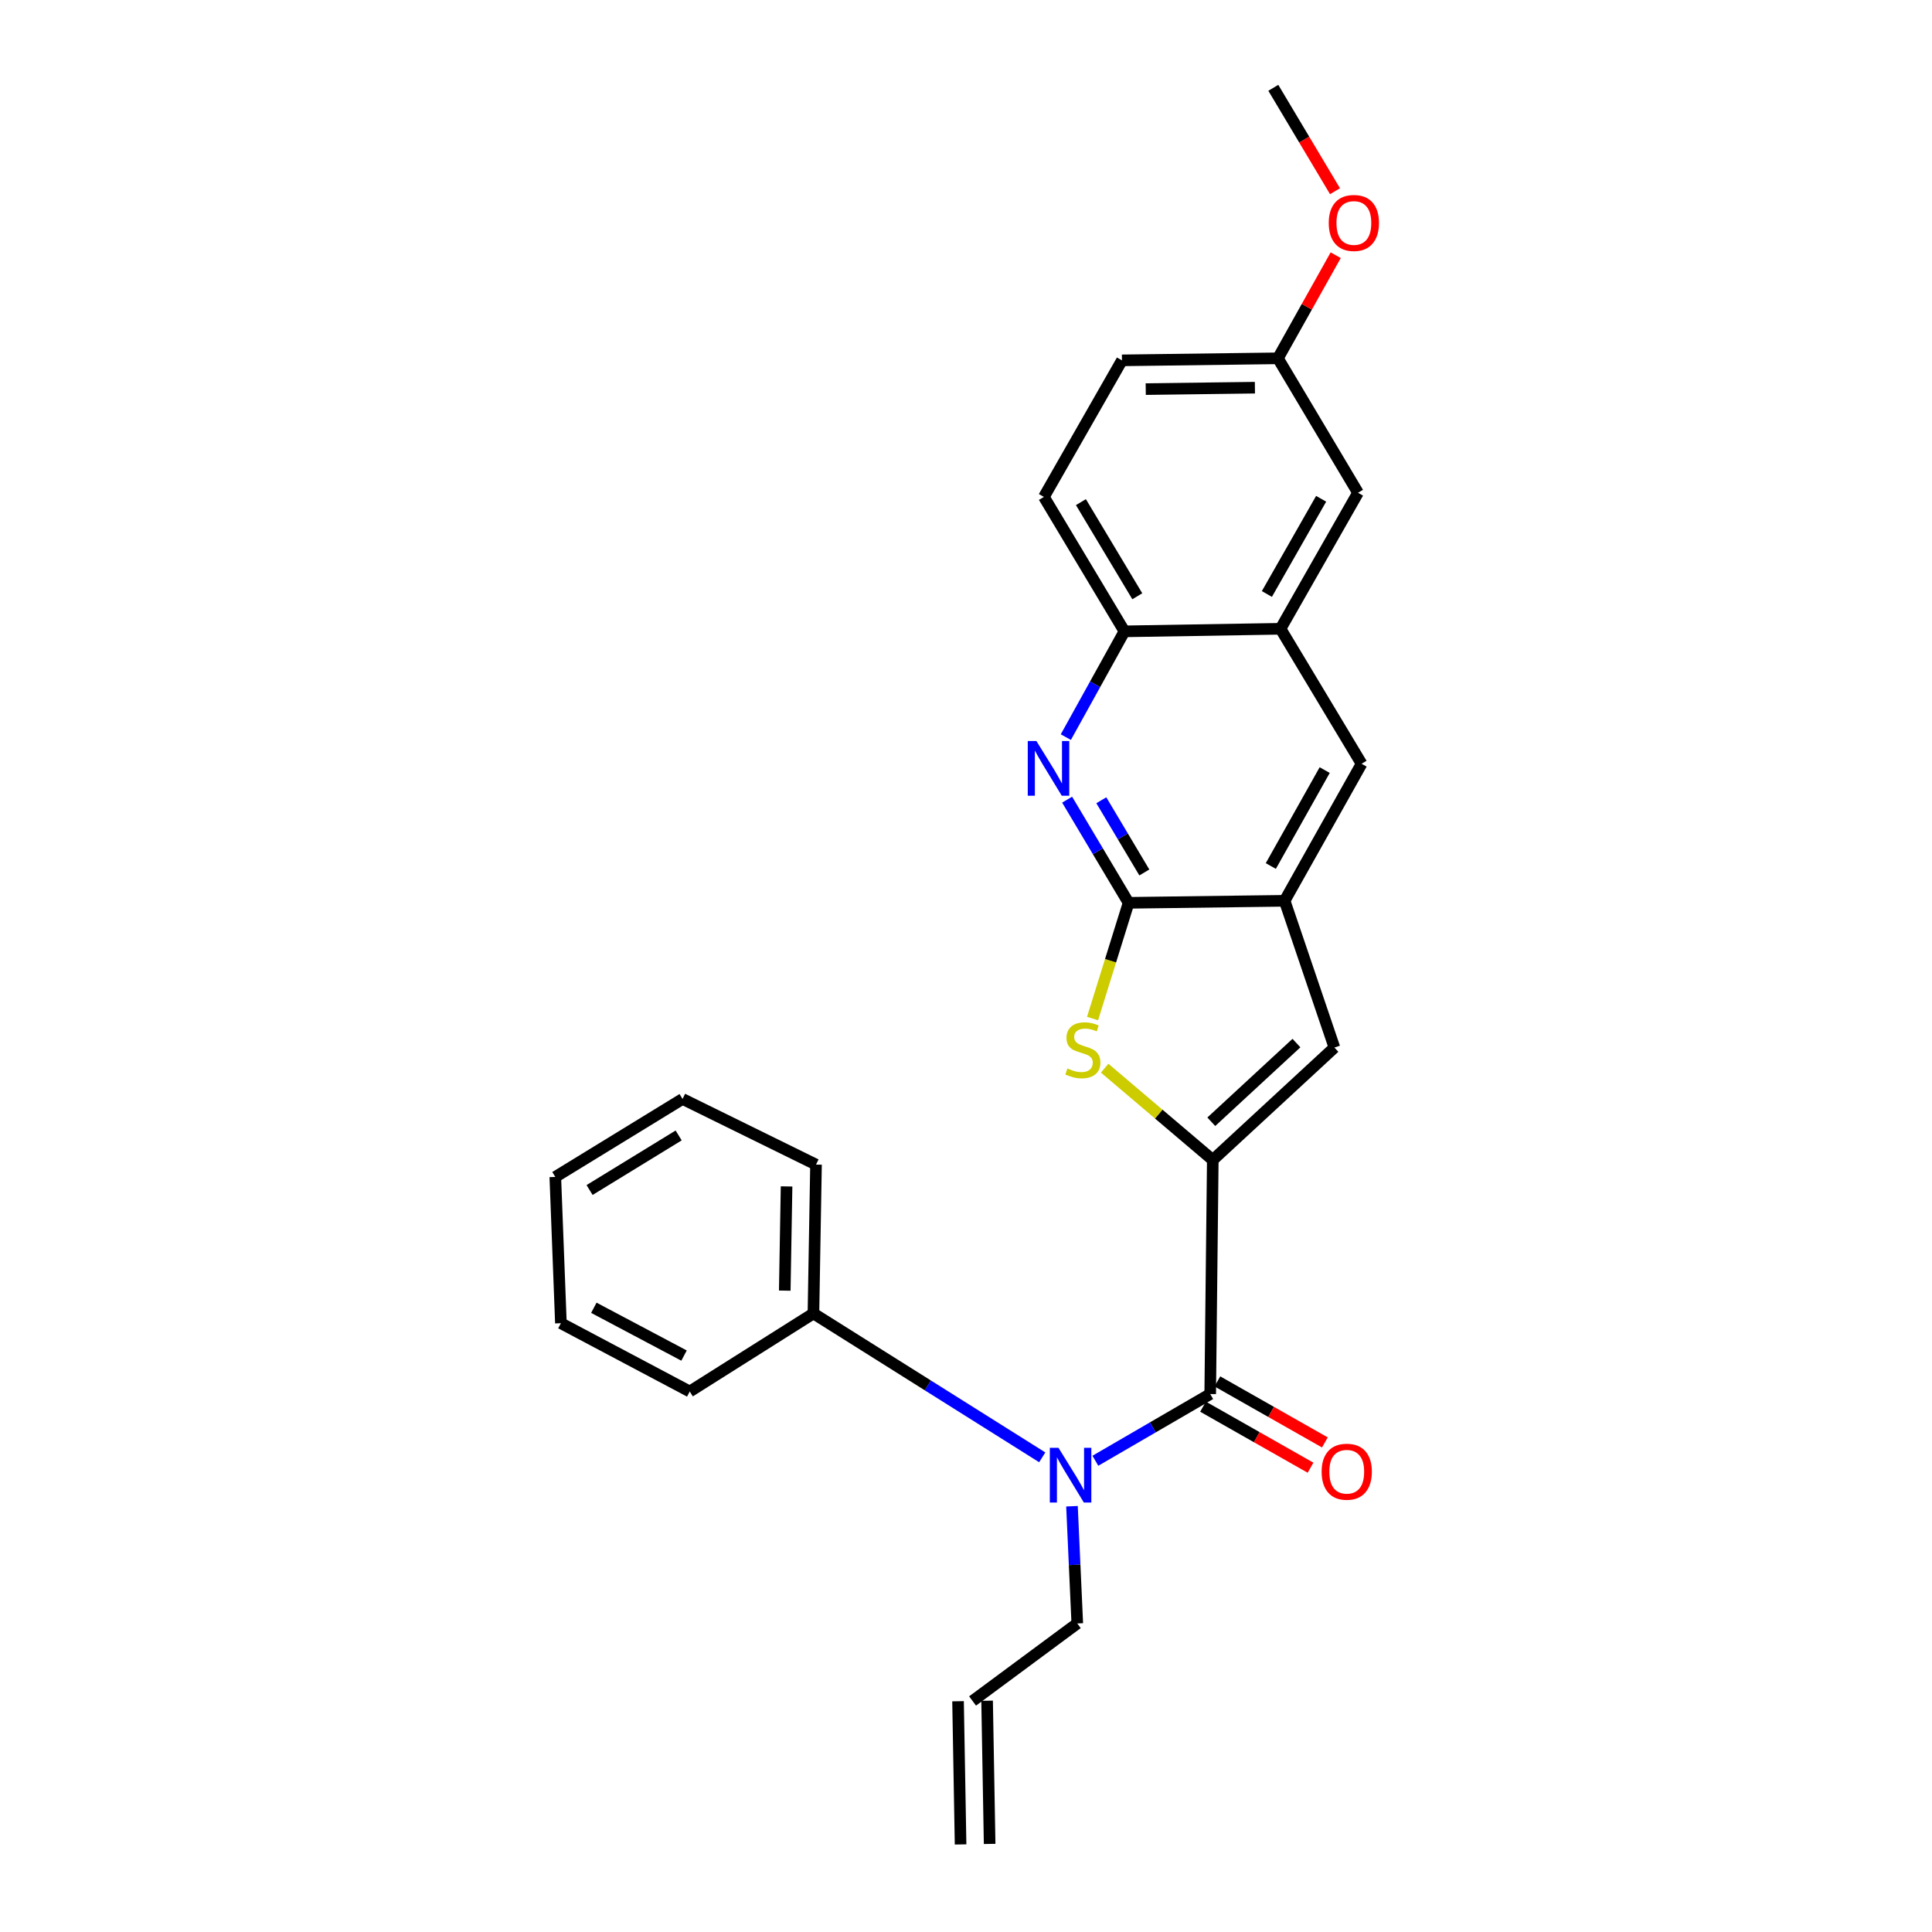 <?xml version='1.0' encoding='iso-8859-1'?>
<svg version='1.1' baseProfile='full'
              xmlns='http://www.w3.org/2000/svg'
                      xmlns:rdkit='http://www.rdkit.org/xml'
                      xmlns:xlink='http://www.w3.org/1999/xlink'
                  xml:space='preserve'
width='1000px' height='1000px' viewBox='0 0 1000 1000'>
<!-- END OF HEADER -->
<rect style='opacity:1.0;fill:#FFFFFF;stroke:none' width='1000' height='1000' x='0' y='0'> </rect>
<path class='bond-0' d='M 627.733,600.396 L 599.754,576.642' style='fill:none;fill-rule:evenodd;stroke:#000000;stroke-width:6px;stroke-linecap:butt;stroke-linejoin:miter;stroke-opacity:1' />
<path class='bond-0' d='M 599.754,576.642 L 571.775,552.889' style='fill:none;fill-rule:evenodd;stroke:#CCCC00;stroke-width:6px;stroke-linecap:butt;stroke-linejoin:miter;stroke-opacity:1' />
<path class='bond-1' d='M 627.733,600.396 L 626.404,721.552' style='fill:none;fill-rule:evenodd;stroke:#000000;stroke-width:6px;stroke-linecap:butt;stroke-linejoin:miter;stroke-opacity:1' />
<path class='bond-4' d='M 627.733,600.396 L 690.688,542.213' style='fill:none;fill-rule:evenodd;stroke:#000000;stroke-width:6px;stroke-linecap:butt;stroke-linejoin:miter;stroke-opacity:1' />
<path class='bond-4' d='M 626.966,580.621 L 671.035,539.893' style='fill:none;fill-rule:evenodd;stroke:#000000;stroke-width:6px;stroke-linecap:butt;stroke-linejoin:miter;stroke-opacity:1' />
<path class='bond-2' d='M 565.506,527.197 L 574.832,497.248' style='fill:none;fill-rule:evenodd;stroke:#CCCC00;stroke-width:6px;stroke-linecap:butt;stroke-linejoin:miter;stroke-opacity:1' />
<path class='bond-2' d='M 574.832,497.248 L 584.158,467.298' style='fill:none;fill-rule:evenodd;stroke:#000000;stroke-width:6px;stroke-linecap:butt;stroke-linejoin:miter;stroke-opacity:1' />
<path class='bond-6' d='M 626.404,721.552 L 596.682,738.819' style='fill:none;fill-rule:evenodd;stroke:#000000;stroke-width:6px;stroke-linecap:butt;stroke-linejoin:miter;stroke-opacity:1' />
<path class='bond-6' d='M 596.682,738.819 L 566.959,756.086' style='fill:none;fill-rule:evenodd;stroke:#0000FF;stroke-width:6px;stroke-linecap:butt;stroke-linejoin:miter;stroke-opacity:1' />
<path class='bond-10' d='M 622.69,728.093 L 650.509,743.888' style='fill:none;fill-rule:evenodd;stroke:#000000;stroke-width:6px;stroke-linecap:butt;stroke-linejoin:miter;stroke-opacity:1' />
<path class='bond-10' d='M 650.509,743.888 L 678.328,759.682' style='fill:none;fill-rule:evenodd;stroke:#FF0000;stroke-width:6px;stroke-linecap:butt;stroke-linejoin:miter;stroke-opacity:1' />
<path class='bond-10' d='M 630.117,715.011 L 657.936,730.806' style='fill:none;fill-rule:evenodd;stroke:#000000;stroke-width:6px;stroke-linecap:butt;stroke-linejoin:miter;stroke-opacity:1' />
<path class='bond-10' d='M 657.936,730.806 L 685.755,746.6' style='fill:none;fill-rule:evenodd;stroke:#FF0000;stroke-width:6px;stroke-linecap:butt;stroke-linejoin:miter;stroke-opacity:1' />
<path class='bond-3' d='M 584.158,467.298 L 568.252,440.599' style='fill:none;fill-rule:evenodd;stroke:#000000;stroke-width:6px;stroke-linecap:butt;stroke-linejoin:miter;stroke-opacity:1' />
<path class='bond-3' d='M 568.252,440.599 L 552.347,413.9' style='fill:none;fill-rule:evenodd;stroke:#0000FF;stroke-width:6px;stroke-linecap:butt;stroke-linejoin:miter;stroke-opacity:1' />
<path class='bond-3' d='M 592.31,451.589 L 581.176,432.9' style='fill:none;fill-rule:evenodd;stroke:#000000;stroke-width:6px;stroke-linecap:butt;stroke-linejoin:miter;stroke-opacity:1' />
<path class='bond-3' d='M 581.176,432.9 L 570.042,414.211' style='fill:none;fill-rule:evenodd;stroke:#0000FF;stroke-width:6px;stroke-linecap:butt;stroke-linejoin:miter;stroke-opacity:1' />
<path class='bond-26' d='M 584.158,467.298 L 664.914,466.253' style='fill:none;fill-rule:evenodd;stroke:#000000;stroke-width:6px;stroke-linecap:butt;stroke-linejoin:miter;stroke-opacity:1' />
<path class='bond-7' d='M 551.675,381.528 L 566.843,354.157' style='fill:none;fill-rule:evenodd;stroke:#0000FF;stroke-width:6px;stroke-linecap:butt;stroke-linejoin:miter;stroke-opacity:1' />
<path class='bond-7' d='M 566.843,354.157 L 582.01,326.786' style='fill:none;fill-rule:evenodd;stroke:#000000;stroke-width:6px;stroke-linecap:butt;stroke-linejoin:miter;stroke-opacity:1' />
<path class='bond-5' d='M 690.688,542.213 L 664.914,466.253' style='fill:none;fill-rule:evenodd;stroke:#000000;stroke-width:6px;stroke-linecap:butt;stroke-linejoin:miter;stroke-opacity:1' />
<path class='bond-9' d='M 664.914,466.253 L 704.753,395.325' style='fill:none;fill-rule:evenodd;stroke:#000000;stroke-width:6px;stroke-linecap:butt;stroke-linejoin:miter;stroke-opacity:1' />
<path class='bond-9' d='M 657.774,448.247 L 685.662,398.597' style='fill:none;fill-rule:evenodd;stroke:#000000;stroke-width:6px;stroke-linecap:butt;stroke-linejoin:miter;stroke-opacity:1' />
<path class='bond-12' d='M 539.459,754.314 L 480.245,717.077' style='fill:none;fill-rule:evenodd;stroke:#0000FF;stroke-width:6px;stroke-linecap:butt;stroke-linejoin:miter;stroke-opacity:1' />
<path class='bond-12' d='M 480.245,717.077 L 421.031,679.841' style='fill:none;fill-rule:evenodd;stroke:#000000;stroke-width:6px;stroke-linecap:butt;stroke-linejoin:miter;stroke-opacity:1' />
<path class='bond-17' d='M 554.856,779.62 L 556.227,809.961' style='fill:none;fill-rule:evenodd;stroke:#0000FF;stroke-width:6px;stroke-linecap:butt;stroke-linejoin:miter;stroke-opacity:1' />
<path class='bond-17' d='M 556.227,809.961 L 557.598,840.301' style='fill:none;fill-rule:evenodd;stroke:#000000;stroke-width:6px;stroke-linecap:butt;stroke-linejoin:miter;stroke-opacity:1' />
<path class='bond-13' d='M 582.01,326.786 L 540.324,257.204' style='fill:none;fill-rule:evenodd;stroke:#000000;stroke-width:6px;stroke-linecap:butt;stroke-linejoin:miter;stroke-opacity:1' />
<path class='bond-13' d='M 588.661,308.618 L 559.481,259.91' style='fill:none;fill-rule:evenodd;stroke:#000000;stroke-width:6px;stroke-linecap:butt;stroke-linejoin:miter;stroke-opacity:1' />
<path class='bond-27' d='M 582.01,326.786 L 662.791,325.458' style='fill:none;fill-rule:evenodd;stroke:#000000;stroke-width:6px;stroke-linecap:butt;stroke-linejoin:miter;stroke-opacity:1' />
<path class='bond-8' d='M 662.791,325.458 L 704.753,395.325' style='fill:none;fill-rule:evenodd;stroke:#000000;stroke-width:6px;stroke-linecap:butt;stroke-linejoin:miter;stroke-opacity:1' />
<path class='bond-11' d='M 662.791,325.458 L 702.907,255.056' style='fill:none;fill-rule:evenodd;stroke:#000000;stroke-width:6px;stroke-linecap:butt;stroke-linejoin:miter;stroke-opacity:1' />
<path class='bond-11' d='M 655.738,307.45 L 683.819,258.169' style='fill:none;fill-rule:evenodd;stroke:#000000;stroke-width:6px;stroke-linecap:butt;stroke-linejoin:miter;stroke-opacity:1' />
<path class='bond-16' d='M 702.907,255.056 L 661.454,185.464' style='fill:none;fill-rule:evenodd;stroke:#000000;stroke-width:6px;stroke-linecap:butt;stroke-linejoin:miter;stroke-opacity:1' />
<path class='bond-20' d='M 421.031,679.841 L 422.369,602.795' style='fill:none;fill-rule:evenodd;stroke:#000000;stroke-width:6px;stroke-linecap:butt;stroke-linejoin:miter;stroke-opacity:1' />
<path class='bond-20' d='M 406.191,668.023 L 407.127,614.091' style='fill:none;fill-rule:evenodd;stroke:#000000;stroke-width:6px;stroke-linecap:butt;stroke-linejoin:miter;stroke-opacity:1' />
<path class='bond-21' d='M 421.031,679.841 L 357.014,720.24' style='fill:none;fill-rule:evenodd;stroke:#000000;stroke-width:6px;stroke-linecap:butt;stroke-linejoin:miter;stroke-opacity:1' />
<path class='bond-18' d='M 540.324,257.204 L 580.723,186.517' style='fill:none;fill-rule:evenodd;stroke:#000000;stroke-width:6px;stroke-linecap:butt;stroke-linejoin:miter;stroke-opacity:1' />
<path class='bond-14' d='M 503.401,880.425 L 557.598,840.301' style='fill:none;fill-rule:evenodd;stroke:#000000;stroke-width:6px;stroke-linecap:butt;stroke-linejoin:miter;stroke-opacity:1' />
<path class='bond-15' d='M 495.881,880.558 L 497.193,954.679' style='fill:none;fill-rule:evenodd;stroke:#000000;stroke-width:6px;stroke-linecap:butt;stroke-linejoin:miter;stroke-opacity:1' />
<path class='bond-15' d='M 510.921,880.291 L 512.233,954.412' style='fill:none;fill-rule:evenodd;stroke:#000000;stroke-width:6px;stroke-linecap:butt;stroke-linejoin:miter;stroke-opacity:1' />
<path class='bond-19' d='M 661.454,185.464 L 676.408,158.778' style='fill:none;fill-rule:evenodd;stroke:#000000;stroke-width:6px;stroke-linecap:butt;stroke-linejoin:miter;stroke-opacity:1' />
<path class='bond-19' d='M 676.408,158.778 L 691.362,132.092' style='fill:none;fill-rule:evenodd;stroke:#FF0000;stroke-width:6px;stroke-linecap:butt;stroke-linejoin:miter;stroke-opacity:1' />
<path class='bond-29' d='M 661.454,185.464 L 580.723,186.517' style='fill:none;fill-rule:evenodd;stroke:#000000;stroke-width:6px;stroke-linecap:butt;stroke-linejoin:miter;stroke-opacity:1' />
<path class='bond-29' d='M 649.541,200.664 L 593.029,201.401' style='fill:none;fill-rule:evenodd;stroke:#000000;stroke-width:6px;stroke-linecap:butt;stroke-linejoin:miter;stroke-opacity:1' />
<path class='bond-22' d='M 691.001,98.968 L 675.037,72.211' style='fill:none;fill-rule:evenodd;stroke:#FF0000;stroke-width:6px;stroke-linecap:butt;stroke-linejoin:miter;stroke-opacity:1' />
<path class='bond-22' d='M 675.037,72.211 L 659.072,45.455' style='fill:none;fill-rule:evenodd;stroke:#000000;stroke-width:6px;stroke-linecap:butt;stroke-linejoin:miter;stroke-opacity:1' />
<path class='bond-24' d='M 422.369,602.795 L 353.287,568.822' style='fill:none;fill-rule:evenodd;stroke:#000000;stroke-width:6px;stroke-linecap:butt;stroke-linejoin:miter;stroke-opacity:1' />
<path class='bond-23' d='M 357.014,720.24 L 290.323,684.889' style='fill:none;fill-rule:evenodd;stroke:#000000;stroke-width:6px;stroke-linecap:butt;stroke-linejoin:miter;stroke-opacity:1' />
<path class='bond-23' d='M 354.056,701.646 L 307.372,676.9' style='fill:none;fill-rule:evenodd;stroke:#000000;stroke-width:6px;stroke-linecap:butt;stroke-linejoin:miter;stroke-opacity:1' />
<path class='bond-25' d='M 290.323,684.889 L 287.423,609.18' style='fill:none;fill-rule:evenodd;stroke:#000000;stroke-width:6px;stroke-linecap:butt;stroke-linejoin:miter;stroke-opacity:1' />
<path class='bond-28' d='M 353.287,568.822 L 287.423,609.18' style='fill:none;fill-rule:evenodd;stroke:#000000;stroke-width:6px;stroke-linecap:butt;stroke-linejoin:miter;stroke-opacity:1' />
<path class='bond-28' d='M 351.267,587.703 L 305.162,615.953' style='fill:none;fill-rule:evenodd;stroke:#000000;stroke-width:6px;stroke-linecap:butt;stroke-linejoin:miter;stroke-opacity:1' />
<path  class='atom-1' d='M 552.49 553.028
Q 552.81 553.148, 554.13 553.708
Q 555.45 554.268, 556.89 554.628
Q 558.37 554.948, 559.81 554.948
Q 562.49 554.948, 564.05 553.668
Q 565.61 552.348, 565.61 550.068
Q 565.61 548.508, 564.81 547.548
Q 564.05 546.588, 562.85 546.068
Q 561.65 545.548, 559.65 544.948
Q 557.13 544.188, 555.61 543.468
Q 554.13 542.748, 553.05 541.228
Q 552.01 539.708, 552.01 537.148
Q 552.01 533.588, 554.41 531.388
Q 556.85 529.188, 561.65 529.188
Q 564.93 529.188, 568.65 530.748
L 567.73 533.828
Q 564.33 532.428, 561.77 532.428
Q 559.01 532.428, 557.49 533.588
Q 555.97 534.708, 556.01 536.668
Q 556.01 538.188, 556.77 539.108
Q 557.57 540.028, 558.69 540.548
Q 559.85 541.068, 561.77 541.668
Q 564.33 542.468, 565.85 543.268
Q 567.37 544.068, 568.45 545.708
Q 569.57 547.308, 569.57 550.068
Q 569.57 553.988, 566.93 556.108
Q 564.33 558.188, 559.97 558.188
Q 557.45 558.188, 555.53 557.628
Q 553.65 557.108, 551.41 556.188
L 552.49 553.028
' fill='#CCCC00'/>
<path  class='atom-4' d='M 536.445 383.555
L 545.725 398.555
Q 546.645 400.035, 548.125 402.715
Q 549.605 405.395, 549.685 405.555
L 549.685 383.555
L 553.445 383.555
L 553.445 411.875
L 549.565 411.875
L 539.605 395.475
Q 538.445 393.555, 537.205 391.355
Q 536.005 389.155, 535.645 388.475
L 535.645 411.875
L 531.965 411.875
L 531.965 383.555
L 536.445 383.555
' fill='#0000FF'/>
<path  class='atom-7' d='M 547.87 749.379
L 557.15 764.379
Q 558.07 765.859, 559.55 768.539
Q 561.03 771.219, 561.11 771.379
L 561.11 749.379
L 564.87 749.379
L 564.87 777.699
L 560.99 777.699
L 551.03 761.299
Q 549.87 759.379, 548.63 757.179
Q 547.43 754.979, 547.07 754.299
L 547.07 777.699
L 543.39 777.699
L 543.39 749.379
L 547.87 749.379
' fill='#0000FF'/>
<path  class='atom-11' d='M 684.073 761.756
Q 684.073 754.956, 687.433 751.156
Q 690.793 747.356, 697.073 747.356
Q 703.353 747.356, 706.713 751.156
Q 710.073 754.956, 710.073 761.756
Q 710.073 768.636, 706.673 772.556
Q 703.273 776.436, 697.073 776.436
Q 690.833 776.436, 687.433 772.556
Q 684.073 768.676, 684.073 761.756
M 697.073 773.236
Q 701.393 773.236, 703.713 770.356
Q 706.073 767.436, 706.073 761.756
Q 706.073 756.196, 703.713 753.396
Q 701.393 750.556, 697.073 750.556
Q 692.753 750.556, 690.393 753.356
Q 688.073 756.156, 688.073 761.756
Q 688.073 767.476, 690.393 770.356
Q 692.753 773.236, 697.073 773.236
' fill='#FF0000'/>
<path  class='atom-20' d='M 687.759 115.402
Q 687.759 108.602, 691.119 104.802
Q 694.479 101.002, 700.759 101.002
Q 707.039 101.002, 710.399 104.802
Q 713.759 108.602, 713.759 115.402
Q 713.759 122.282, 710.359 126.202
Q 706.959 130.082, 700.759 130.082
Q 694.519 130.082, 691.119 126.202
Q 687.759 122.322, 687.759 115.402
M 700.759 126.882
Q 705.079 126.882, 707.399 124.002
Q 709.759 121.082, 709.759 115.402
Q 709.759 109.842, 707.399 107.042
Q 705.079 104.202, 700.759 104.202
Q 696.439 104.202, 694.079 107.002
Q 691.759 109.802, 691.759 115.402
Q 691.759 121.122, 694.079 124.002
Q 696.439 126.882, 700.759 126.882
' fill='#FF0000'/>
</svg>

